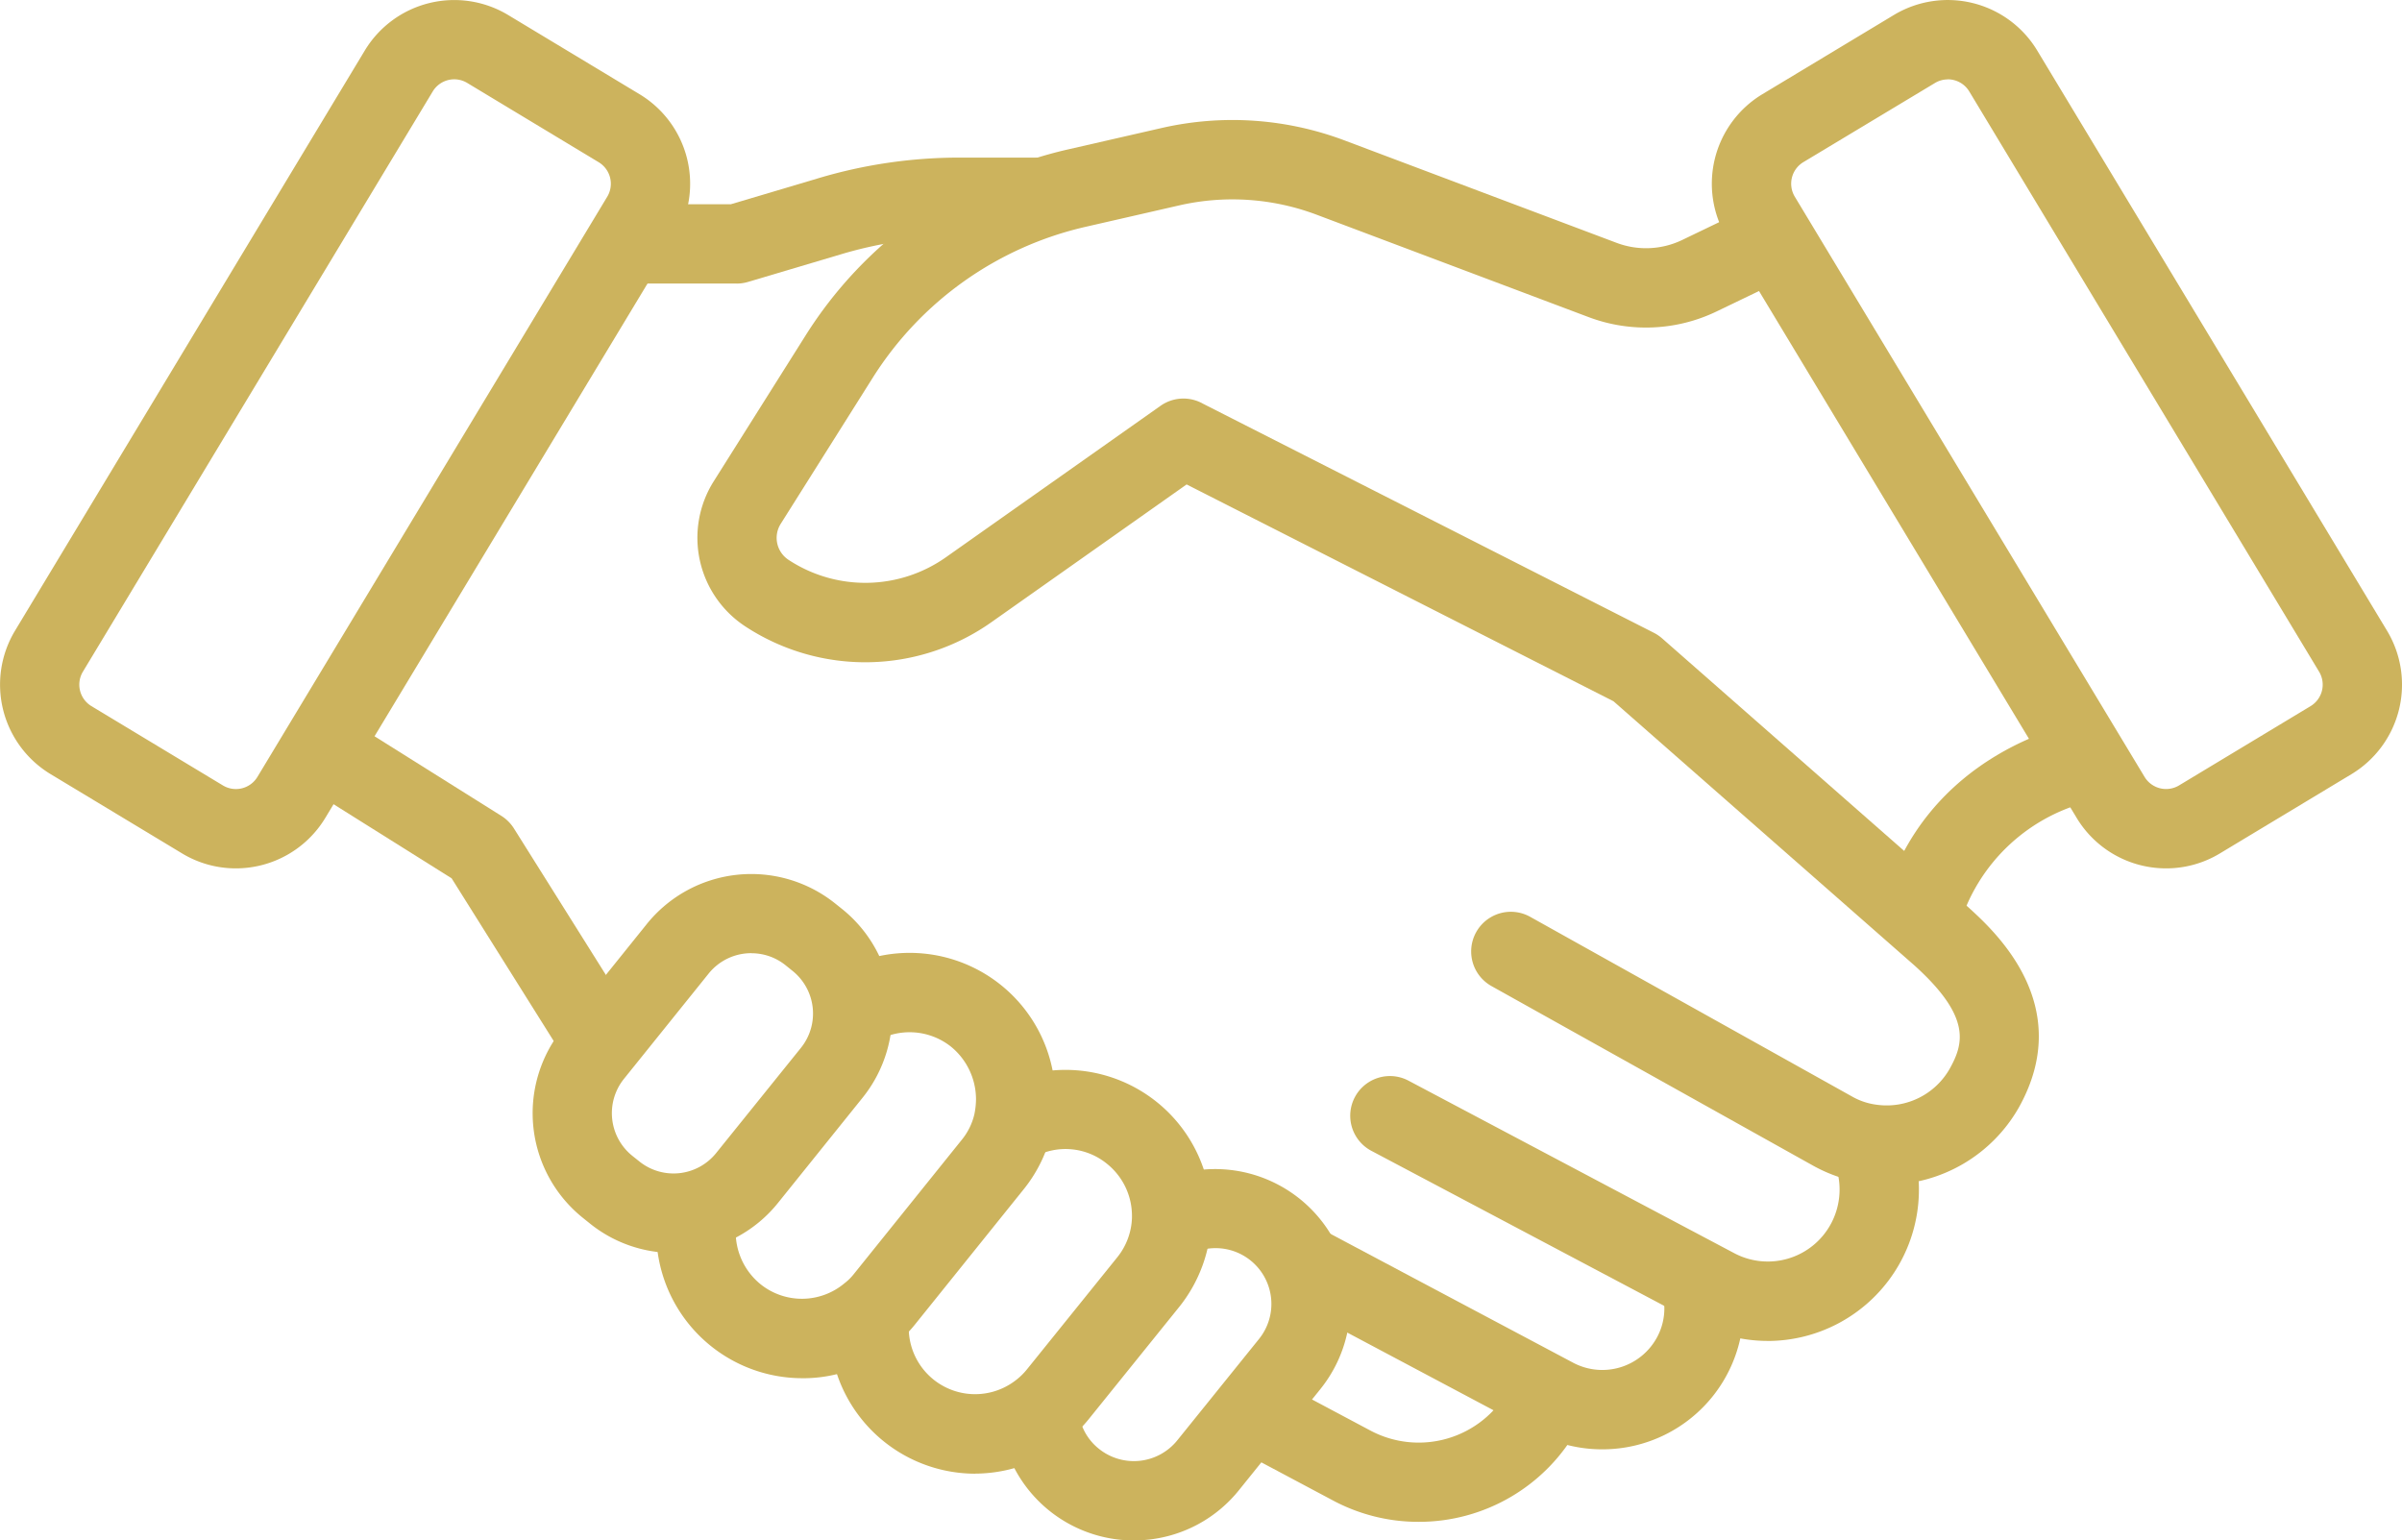 <svg xmlns="http://www.w3.org/2000/svg" xmlns:xlink="http://www.w3.org/1999/xlink" width="144.099" height="92.423" viewBox="0 0 144.099 92.423">
  <defs>
    <clipPath id="clip-path">
      <rect id="Rectangle_35" data-name="Rectangle 35" width="144.099" height="92.423" fill="#ccb35d"/>
    </clipPath>
  </defs>
  <g id="Group_256" data-name="Group 256" transform="translate(0 0)">
    <g id="Group_255" data-name="Group 255" transform="translate(0 0)" clip-path="url(#clip-path)">
      <path id="Path_590" data-name="Path 590" d="M14.144,52.1a6.224,6.224,0,0,1-3.225-.9L3.029,46.442A6.273,6.273,0,0,1,.9,37.843L21.886,3.029A6.269,6.269,0,0,1,30.483.9l7.892,4.757a6.273,6.273,0,0,1,2.131,8.6L19.518,49.068A6.266,6.266,0,0,1,14.144,52.1m-.768-4.974a1.509,1.509,0,0,0,2.067-.513L36.431,11.8a1.51,1.51,0,0,0-.513-2.066L28.026,4.974a1.507,1.507,0,0,0-2.066.513L4.973,40.3a1.507,1.507,0,0,0,.513,2.066Z" transform="translate(0 0)" fill="#ccb35d"/>
      <path id="Path_591" data-name="Path 591" d="M94.963,52.1a6.264,6.264,0,0,1-5.374-3.029L68.6,14.254a6.272,6.272,0,0,1,2.131-8.6L78.623.9a6.268,6.268,0,0,1,8.6,2.131l20.988,34.814a6.273,6.273,0,0,1-2.131,8.6L98.188,51.2a6.224,6.224,0,0,1-3.225.9m2-2.935h0Zm-15.1-44.4a1.486,1.486,0,0,0-.775.215L73.189,9.731a1.51,1.51,0,0,0-.511,2.067L93.663,46.611a1.508,1.508,0,0,0,2.067.513l7.891-4.757a1.506,1.506,0,0,0,.513-2.066L83.147,5.487a1.507,1.507,0,0,0-1.291-.728" transform="translate(34.992 0)" fill="#ccb35d"/>
      <path id="Path_592" data-name="Path 592" d="M59.9,63.2a10.859,10.859,0,0,1-5.1-1.273l-6.072-3.231,2.237-4.2,6.07,3.231a6.163,6.163,0,0,0,8.283-2.463l.482-.875,4.17,2.292-.476.868A10.909,10.909,0,0,1,59.9,63.2" transform="translate(25.185 28.107)" fill="#ccb35d"/>
      <path id="Path_593" data-name="Path 593" d="M27.976,49.229l-7-11.159-9.142-5.738,2.532-4.03,9.6,6.026a2.4,2.4,0,0,1,.749.752L32.008,46.7Z" transform="translate(6.118 14.627)" fill="#ccb35d"/>
      <path id="Path_594" data-name="Path 594" d="M69.874,61.84a8.408,8.408,0,0,1-3.944-.981L50.76,52.8l2.234-4.2L68.16,56.654a3.732,3.732,0,0,0,5.019-1.544,3.636,3.636,0,0,0,.3-2.7l4.6-1.215A8.464,8.464,0,0,1,69.874,61.84" transform="translate(26.234 25.116)" fill="#ccb35d"/>
      <path id="Path_595" data-name="Path 595" d="M78.439,58.453a9,9,0,0,1-4.244-1.068L54.667,47.046A2.38,2.38,0,0,1,56.9,42.84L76.423,53.18A4.3,4.3,0,0,0,82.254,51.4a4.331,4.331,0,0,0,.152-3.741,2.38,2.38,0,1,1,4.378-1.869,9.086,9.086,0,0,1-8.344,12.666" transform="translate(27.6 21.999)" fill="#ccb35d"/>
      <path id="Path_596" data-name="Path 596" d="M47.575,68.529a8.088,8.088,0,0,1-8.051-7.517l4.749-.317A3.26,3.26,0,0,0,45.5,63.032a3.346,3.346,0,0,0,4.711-.523L55.1,56.445a3.348,3.348,0,0,0-4.138-5.081l-2.2-4.22A8.111,8.111,0,0,1,58.8,59.428l-4.881,6.06a8.056,8.056,0,0,1-5.453,2.993,8.446,8.446,0,0,1-.895.049" transform="translate(20.427 23.894)" fill="#ccb35d"/>
      <path id="Path_597" data-name="Path 597" d="M41.539,66.552a8.758,8.758,0,0,1-8.657-9.923l4.717.636a3.981,3.981,0,0,0,6.339,3.716,3.88,3.88,0,0,0,.713-.684l5.421-6.726a3.983,3.983,0,0,0,.883-2.365l0-.132a4,4,0,0,0-1.5-3.116,3.931,3.931,0,0,0-4.443-.363l-2.377-4.124a8.75,8.75,0,0,1,13.08,7.6v.206a8.768,8.768,0,0,1-1.923,5.266l-5.427,6.732a8.816,8.816,0,0,1-6.823,3.273" transform="translate(16.953 21.866)" fill="#ccb35d"/>
      <path id="Path_598" data-name="Path 598" d="M34.741,63.209a8.764,8.764,0,0,1-8.584-10.625L30.809,53.6a4.034,4.034,0,0,0,1.4,3.968,3.966,3.966,0,0,0,5.031-.049,3.207,3.207,0,0,0,.581-.575l6.44-8.01a3.794,3.794,0,0,0,.777-1.552,4.6,4.6,0,0,0,.1-.927,4.086,4.086,0,0,0-1.5-3.137,3.993,3.993,0,0,0-4.64-.234l-2.562-4.01a8.742,8.742,0,0,1,13.462,7.381,9.181,9.181,0,0,1-.217,1.955,8.564,8.564,0,0,1-1.723,3.514l-6.442,8.013a7.487,7.487,0,0,1-1.314,1.3,8.455,8.455,0,0,1-5.47,1.973" transform="translate(13.414 19.48)" fill="#ccb35d"/>
      <path id="Path_599" data-name="Path 599" d="M29.51,57.306a7.97,7.97,0,0,1-5.022-1.776l-.423-.34a8.048,8.048,0,0,1-1.229-11.3l5.083-6.322a8.051,8.051,0,0,1,11.3-1.226l.426.341a8.048,8.048,0,0,1,1.224,11.3L35.79,54.3a7.985,7.985,0,0,1-5.4,2.953,8.241,8.241,0,0,1-.883.049m4.678-17.98a3.277,3.277,0,0,0-2.559,1.223l-5.084,6.321a3.285,3.285,0,0,0,.5,4.611l.423.338,0,0a3.277,3.277,0,0,0,4.61-.5L37.164,45a3.282,3.282,0,0,0-.5-4.611l-.425-.343a3.26,3.26,0,0,0-2.051-.72" transform="translate(10.887 17.866)" fill="#ccb35d"/>
      <path id="Path_600" data-name="Path 600" d="M98.917,68.627a9.074,9.074,0,0,1-4.42-1.156L75.222,56.708a2.38,2.38,0,0,1,2.321-4.156l19.3,10.776a4.006,4.006,0,0,0,1.5.5,4.347,4.347,0,0,0,4.37-2.166c.834-1.5,1.3-3.1-2.1-6.177L82.539,39.618,56.932,26.61,45.254,34.852a13.116,13.116,0,0,1-14.816.264,6.357,6.357,0,0,1-1.89-8.672l5.5-8.732A25.228,25.228,0,0,1,49.86,6.5l5.55-1.27a19.075,19.075,0,0,1,11.009.745l16.321,6.145a5.005,5.005,0,0,0,3.916-.174l4.3-2.07a2.379,2.379,0,1,1,2.066,4.287l-4.3,2.07a9.766,9.766,0,0,1-7.66.343L64.742,10.431a14.338,14.338,0,0,0-8.268-.56l-5.552,1.271A20.494,20.494,0,0,0,38.076,20.25l-5.5,8.732a1.575,1.575,0,0,0,.47,2.149,8.382,8.382,0,0,0,9.467-.167l12.854-9.071a2.381,2.381,0,0,1,2.542-.129L84.963,35.511a2.451,2.451,0,0,1,.493.334l18.319,16.087c1.632,1.477,6.516,5.9,3.088,12.051a9.158,9.158,0,0,1-7.945,4.645" transform="translate(14.255 2.455)" fill="#ccb35d"/>
      <path id="Path_601" data-name="Path 601" d="M31.42,13.791h-6.7V9.031h6.354L36.357,7.46a29.5,29.5,0,0,1,8.355-1.226h5.18v4.76h-5.18a24.735,24.735,0,0,0-7,1.03L32.1,13.692a2.388,2.388,0,0,1-.678.1" transform="translate(12.776 3.222)" fill="#ccb35d"/>
      <path id="Path_602" data-name="Path 602" d="M79.032,40.922l-4.6-1.224c2.51-9.436,11.62-11.079,12.006-11.144l.793,4.693a10.854,10.854,0,0,0-8.2,7.675" transform="translate(38.469 14.758)" fill="#ccb35d"/>
    </g>
  </g>
</svg>
